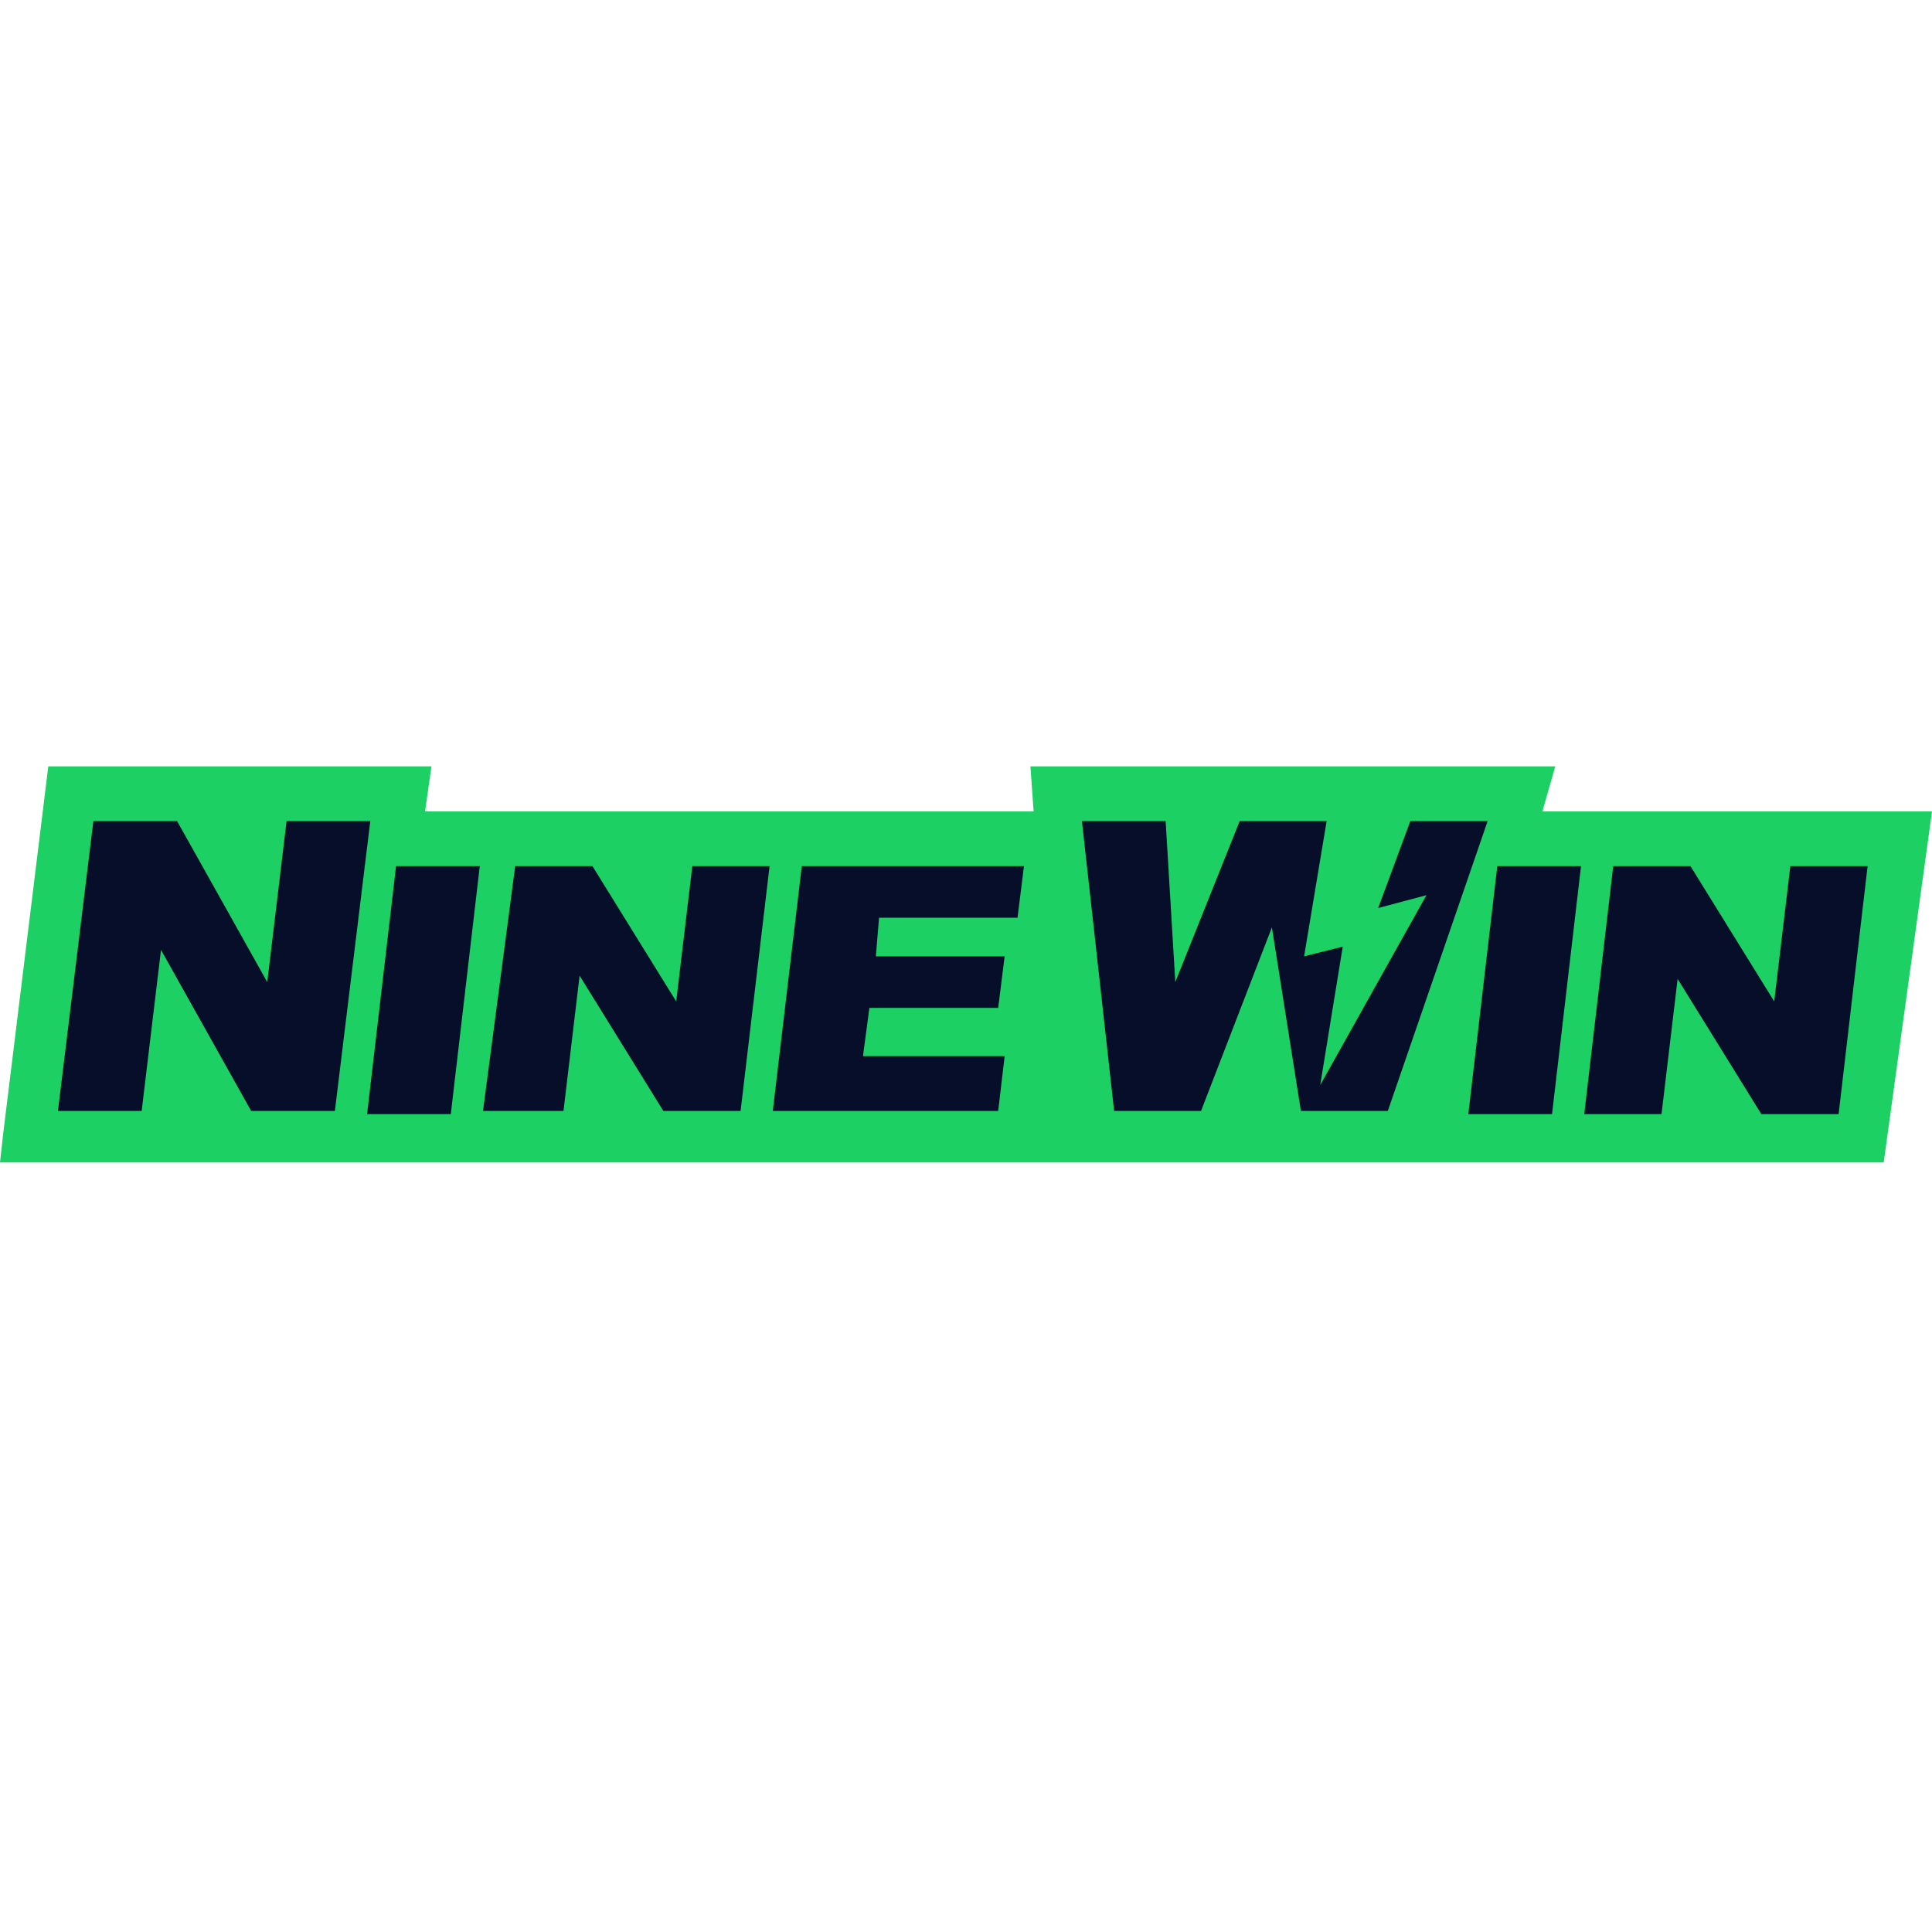 <?xml version="1.0" encoding="iso-8859-1"?>
<!-- Generator: Adobe Illustrator 27.1.1, SVG Export Plug-In . SVG Version: 6.00 Build 0)  -->
<svg version="1.1" id="Layer_1" xmlns="http://www.w3.org/2000/svg" xmlns:xlink="http://www.w3.org/1999/xlink" x="0px" y="0px"
	 viewBox="0 0 60 60" style="enable-background:new 0 0 60 60;" xml:space="preserve">
<style type="text/css">
	.st0{fill-rule:evenodd;clip-rule:evenodd;fill:#1DD063;}
	.st1{fill:#060E2A;}
</style>
<g>
	<path class="st0" d="M0,36.1l0.1-0.9l1.4-11.4h0.3h11.2h0.4l-0.2,1.4h18.9l-0.1-1.4h16.3l-0.4,1.4h11.8H60l-1.5,10.9H0z"/>
	<path class="st1" d="M16,26.9h2.4l2.6,4.2l0.5-4.2h2.4L23,34.5h-2.4L18,30.3l-0.5,4.2H15L16,26.9z"/>
	<path class="st1" d="M12.3,26.9h2.6l-0.9,7.7h-2.6L12.3,26.9z"/>
	<path class="st1" d="M2.9,25.5h2.6l2.8,5l0.6-5h2.6l-1.1,9H7.8l-2.8-5l-0.6,5H1.8L2.9,25.5z"/>
	<path class="st1" d="M24.9,26.9h6.9l-0.2,1.6h-4.3l-0.1,1.2h4L31,31.3h-4l-0.2,1.5h4.4L31,34.5h-7L24.9,26.9z"/>
	<path class="st1" d="M50.1,26.9h2.4l2.6,4.2l0.5-4.2H58l-0.9,7.7h-2.4l-2.6-4.2l-0.5,4.2h-2.4L50.1,26.9z M33.6,25.5h2.6l0.3,5l2-5
		h2.7l-0.7,4.2l1.2-0.3L41,33.7l3.3-5.9l-1.5,0.4l1-2.7h2.4l-3.1,9h-2.7l-0.9-5.7l-2.2,5.7h-2.7L33.6,25.5z M46.5,26.9h2.6l-0.9,7.7
		h-2.6L46.5,26.9z"/>
</g>
</svg>
